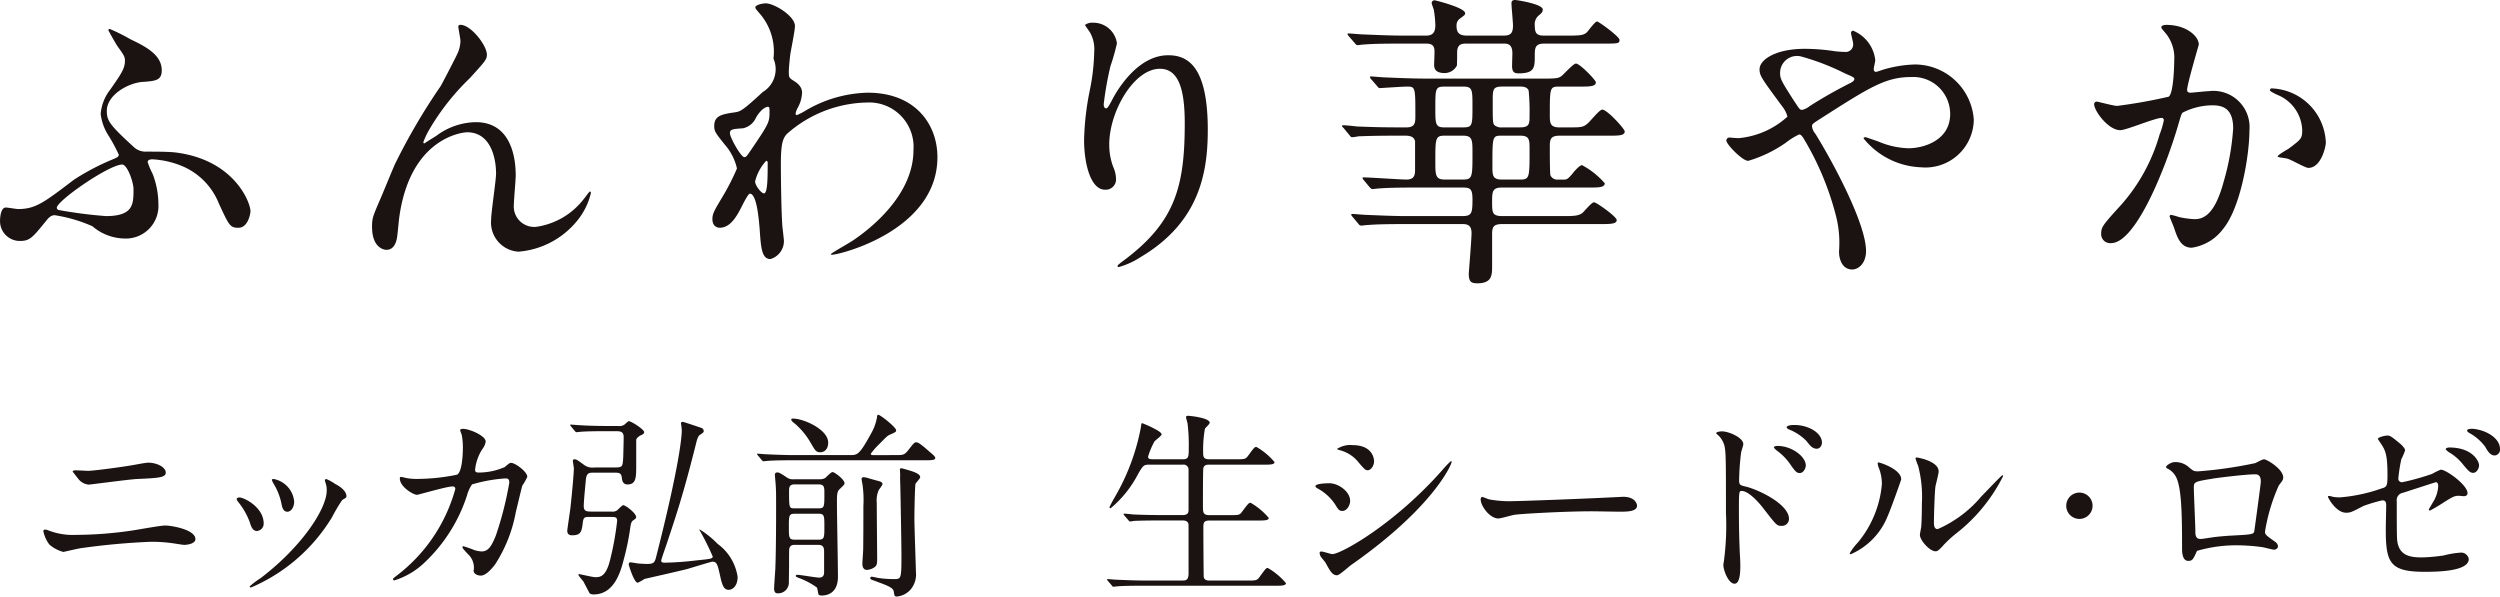 <svg xmlns="http://www.w3.org/2000/svg" width="162.929" height="38.876" viewBox="0 0 162.929 38.876">
  <g id="グループ_1306" data-name="グループ 1306" transform="translate(-835.369 -6633.318)">
    <g id="グループ_279" data-name="グループ 279">
      <g id="グループ_278" data-name="グループ 278">
        <path id="パス_470" data-name="パス 470" d="M840.317,6668.177a25.783,25.783,0,0,0,3.679-.286c.35-.052,1.833-.325,2.145-.325.377,0,1.963.26,1.963.884,0,.3-.507.377-.728.377-.1,0-.4-.052-.715-.1a9.759,9.759,0,0,0-1.469-.1,45.694,45.694,0,0,0-4.551.416c-.181.025-1.131.246-1.144.246a2.276,2.276,0,0,1-.909-.481,2.14,2.14,0,0,1-.391-.858.1.1,0,0,1,.117-.117.544.544,0,0,1,.143.026A4.381,4.381,0,0,0,840.317,6668.177Zm.767-4.173c.416,0,2.275-.26,2.8-.351.182-.026.975-.182,1.13-.182.6,0,1.158.3,1.158.65,0,.325-.481.351-1.9.416-.508.026-3.016.364-3.12.364a.968.968,0,0,1-.7-.4c-.039-.052-.351-.442-.351-.468s.1-.065.182-.065S840.953,6664,841.084,6664Z" fill="#1a1311"/>
        <path id="パス_471" data-name="パス 471" d="M852.552,6667.423a.473.473,0,0,1-.442.5c-.286,0-.377-.3-.468-.585a4.635,4.635,0,0,0-.754-1.314c-.065-.091-.091-.13-.091-.169,0-.078.078-.117.169-.117C851.278,6665.733,852.552,6666.383,852.552,6667.423Zm4.017-2.678a.838.838,0,0,1-.026-.117.088.088,0,0,1,.091-.091,2.9,2.9,0,0,1,.585.325c.208.1.728.416.728.793,0,.1-.052.117-.273.247a10.6,10.6,0,0,0-.663,1.118,11.384,11.384,0,0,1-5.291,4.589.084.084,0,0,1-.078-.077,5.536,5.536,0,0,1,.728-.547c2.769-2.119,4.29-4.563,4.29-5.681A1.317,1.317,0,0,0,856.569,6664.745Zm-2.028,1.261c0,.377-.208.663-.442.663-.286,0-.351-.325-.39-.545a4.08,4.08,0,0,0-.481-1.236,1.484,1.484,0,0,1-.143-.286c0-.039.065-.078.13-.065A1.647,1.647,0,0,1,854.541,6666.006Z" fill="#1a1311"/>
        <path id="パス_472" data-name="パス 472" d="M868.265,6663.757c.286-.247.325-.273.416-.273.26,0,1.053.572,1.053.91a3.532,3.532,0,0,1-.325.572c-.026.065-.364,1.482-.429,1.755a9.379,9.379,0,0,1-1.352,3.393c-.143.182-.559.716-.923.716-.247,0-.468-.13-.468-.313a1.186,1.186,0,0,0-.364-1.079c-.325-.351-.364-.39-.364-.468,0-.052.039-.052.065-.052a6.237,6.237,0,0,1,.7.248,1.865,1.865,0,0,0,.481.09c.455,0,.663-.377.936-1.052a22.439,22.439,0,0,0,.871-3.433c0-.273-.143-.273-.26-.273a9.842,9.842,0,0,0-2.171.39,2.317,2.317,0,0,0-.325.715,10.431,10.431,0,0,1-2.9,4.5,4.977,4.977,0,0,1-1.833,1.04.085.085,0,0,1-.091-.078c0-.052.026-.064.26-.247a10.634,10.634,0,0,0,3.8-5.629c0-.117-.065-.169-.182-.169-.377,0-2.223.546-2.314.546-.247,0-1.118-.52-1.118-1.066,0-.052,0-.1.078-.1a1.951,1.951,0,0,1,.312.066,3.542,3.542,0,0,0,.741.064,13.1,13.1,0,0,0,2.587-.273c.351-.156.39-1.4.39-1.781a4.5,4.5,0,0,0-.078-.832,2.53,2.53,0,0,1-.1-.286c0-.091.143-.091.195-.091.4,0,1.469.442,1.469.832a1.049,1.049,0,0,1-.221.493,3.026,3.026,0,0,0-.468,1.327c0,.195.091.195.325.195A4.289,4.289,0,0,0,868.265,6663.757Z" fill="#1a1311"/>
        <path id="パス_473" data-name="パス 473" d="M873.847,6667.007c-.416,0-.455.013-.507.455-.065.533-.143.742-.689.742-.156,0-.312-.053-.312-.3,0-.091.182-1.274.208-1.508.091-.819.221-2.2.221-2.548,0-.078-.065-.43-.065-.507a.1.1,0,0,1,.1-.091c.13,0,.182.039.611.351a.933.933,0,0,0,.715.182h1.3c.52,0,.52-.039.559-.7,0-.079.026-.911.026-1.288s-.26-.376-.533-.376h-.611c-.312,0-1.2,0-1.651.039-.039,0-.221.026-.273.026s-.065-.026-.117-.078l-.247-.3c-.052-.065-.052-.065-.052-.091s.026-.026.039-.026c.091,0,.481.039.572.039.377.026,1.053.052,1.794.052h.715a.56.56,0,0,0,.494-.157c.091-.09.169-.155.208-.155.156,0,1,.533,1,.715,0,.1-.1.156-.26.221-.013.013-.221.117-.26.273v1.6c0,.871,0,1.313-.572,1.313-.312,0-.351-.286-.364-.442-.039-.325-.2-.325-.494-.325h-1.365c-.247,0-.416,0-.481.39-.013.182-.143,1.43-.143,1.782s.195.363.533.363h1.287a.509.509,0,0,0,.351-.078c.052-.038.325-.338.4-.338.156,0,.845.52.845.78,0,.065-.065.117-.117.156-.156.1-.208.143-.26.481a16.521,16.521,0,0,1-.4,2c-.208.819-.6,2.4-2,2.4a.405.405,0,0,1-.26-.078c-.013-.026-.377-.715-.4-.767-.052-.065-.325-.364-.325-.442,0-.039.026-.039.039-.039.065,0,.884.2,1.053.2.286,0,.676,0,.949-1.04a18.952,18.952,0,0,0,.481-2.626c0-.26-.13-.26-.455-.26Zm6.318,3.393c-.442.117-2.756.638-2.795.65a2.835,2.835,0,0,1-.442.247c-.234,0-.585-1.144-.585-1.2s.026-.13.117-.13.468.078.546.078c.169.013.416.026.533.026.481,0,.507-.1.637-.637,1.625-6.4,1.625-7.943,1.625-8.047,0-.065-.013-.13-.013-.2,0-.039-.039-.247-.039-.286,0-.065.078-.091.13-.091.026,0,1.157.377,1.183.39a.225.225,0,0,1,.17.208c0,.091-.066.13-.261.26-.065.052-.13.143-.208.429-.871,3.5-1.339,4.836-1.963,6.721-.026.078-.338.963-.338,1.027,0,.1.052.144.208.144a19.512,19.512,0,0,0,2.041-.144c1-.1,1.106-.117,1.106-.26a16.689,16.689,0,0,0-.872-1.742c0-.013,0-.026.013-.026a6.034,6.034,0,0,1,1.183.949,3.252,3.252,0,0,1,1.3,2.145c0,.6-.326.845-.585.845-.235,0-.377-.13-.52-.754-.2-.9-.235-1.079-.547-1.079C881.7,6669.932,880.425,6670.322,880.165,6670.4Z" fill="#1a1311"/>
        <path id="パス_474" data-name="パス 474" d="M893.762,6662.977c.442,0,.546,0,.793-.312.364-.468.4-.52.533-.52s.325.143.871.624c.208.169.364.312.364.39,0,.156-.273.156-.689.156h-8.58c-.3,0-1.2,0-1.652.039-.039,0-.233.026-.272.026s-.065-.026-.117-.078l-.247-.3c-.053-.051-.053-.064-.053-.09s.014-.026.04-.026c.091,0,.494.039.572.039.6.026,1.183.052,1.781.052h3.653c.481,0,.611,0,1.365-1.378a3.323,3.323,0,0,0,.4-1.079c0-.078.013-.169.091-.169.117,0,1.157.806,1.157,1.014,0,.1-.039.117-.416.286-.13.052-.2.117-.676.6a4.622,4.622,0,0,0-.559.637c0,.091.065.091.273.091Zm-6.578,5.85c-.13,0-.312,0-.377.247-.013.053-.013.572-.013,1.079,0,.169-.013.963-.013,1.144a.7.7,0,0,1-.741.689c-.182,0-.222-.169-.222-.312,0-.117.066-1.066.079-1.26.039-.911.052-2.51.052-4.07,0-.715,0-1.092-.027-1.417,0-.091-.051-.559-.051-.663s.051-.156.155-.156.169.026.585.3a.67.67,0,0,0,.508.143h1.651a.664.664,0,0,0,.39-.09c.065-.053.364-.378.468-.378.13,0,.78.481.78.728,0,.078-.039.117-.351.416-.143.143-.143.39-.143.91,0,.676.065,4.017.065,4.771,0,1.171-.845,1.222-1.053,1.222a.32.32,0,0,1-.2-.051c-.039-.053-.078-.4-.117-.469a4.749,4.749,0,0,0-1.209-.637c-.143-.065-.17-.078-.17-.117,0-.064.066-.078.105-.078.182,0,1.2.183,1.417.183.325,0,.325-.248.325-.377v-1.262c0-.247,0-.494-.377-.494Zm-.026-2.028c-.377,0-.377.143-.377.858,0,.677,0,.832.377.832h1.56c.377,0,.377-.143.377-.858,0-.689,0-.832-.377-.832Zm1.547-.351c.39,0,.39-.091.39-.962,0-.416,0-.6-.39-.6h-1.534c-.273,0-.377.091-.377.39,0,1.17,0,1.17.377,1.17Zm.117-3.653c-.273,0-.351-.156-.585-.559a4.915,4.915,0,0,0-1.053-1.3c-.221-.156-.247-.234-.247-.273,0-.065.065-.065.117-.065.7,0,2.288.715,2.288,1.56C889.342,6662.73,888.952,6662.795,888.822,6662.795Zm3.7,1.846c.2.052.364.091.364.235a1.525,1.525,0,0,1-.234.35,1.667,1.667,0,0,0-.143.871c0,.585.026,3.172.026,3.7,0,.325-.052.416-.221.52a.98.98,0,0,1-.442.143c-.221,0-.3-.181-.3-.4,0-.156.052-.806.052-.949.013-.728.013-1.885.013-2.82a6.949,6.949,0,0,0-.065-1.444,2.6,2.6,0,0,1-.052-.312c0-.077.052-.117.143-.117a1.794,1.794,0,0,1,.221.04C892.007,6664.5,892.475,6664.628,892.527,6664.641Zm1.495-.676c0-.091.013-.13.1-.13a.892.892,0,0,1,.156.039c.572.156,1.066.3,1.066.546,0,.078-.26.351-.3.416-.052.13-.078,2.054-.078,2.249,0,.546.1,3.3.1,3.51a1.527,1.527,0,0,1-.325,1.118,1.355,1.355,0,0,1-.91.481c-.169,0-.169-.065-.208-.324s-.416-.391-1.222-.69c-.286-.1-.312-.117-.312-.2,0-.039.052-.078.1-.078s.338.065.4.078a6.684,6.684,0,0,0,1.079.078c.429,0,.455-.039.455-1.5,0-.7-.065-4.524-.091-5.108C894.048,6664.355,894.022,6664.056,894.022,6663.965Z" fill="#1a1311"/>
        <path id="パス_475" data-name="パス 475" d="M912.443,6663.25c.4,0,.4-.156.4-.806a11.59,11.59,0,0,0-.078-1.522c-.013-.064-.1-.35-.1-.416s.052-.09.143-.09,1.4.129,1.4.455c0,.078-.273.325-.312.39a7.746,7.746,0,0,0-.117,1.495c0,.338.013.494.416.494h1.677c.6,0,.663,0,.832-.221.39-.533.429-.585.546-.585a4.394,4.394,0,0,1,1.183.988c0,.169-.3.169-.689.169h-3.562c-.143,0-.325,0-.39.221-.026.1-.026,2.132-.026,2.509,0,.4.026.559.429.559h1.287c.611,0,.676,0,.832-.221.4-.533.442-.584.559-.584a4.416,4.416,0,0,1,1.183.987c0,.169-.3.169-.7.169h-3.146c-.377,0-.416.131-.416.442,0,.39.013,3.186.026,3.25.052.195.208.221.416.221h2.379c.6,0,.663,0,.832-.221.39-.533.429-.6.546-.6a4.412,4.412,0,0,1,1.183.988c0,.17-.3.17-.689.17h-8.632c-1.144,0-1.521.025-1.638.039-.052,0-.234.025-.286.025s-.065-.025-.1-.078l-.261-.3c-.051-.064-.051-.064-.051-.091s.013-.026.051-.026c.079,0,.482.039.573.039.637.026,1.17.052,1.781.052H912.4c.234,0,.429,0,.429-.468v-3.133c0-.156-.078-.312-.377-.312h-1.521c-1.144,0-1.521.026-1.638.026a2.362,2.362,0,0,1-.273.039c-.052,0-.078-.039-.117-.091l-.26-.3c-.039-.053-.052-.066-.052-.079s.013-.039.052-.039c.091,0,.481.039.572.052.637.026,1.17.039,1.781.039h1.443c.39,0,.39-.2.39-.4v-2.548a.325.325,0,0,0-.377-.338h-2.145c-.4,0-.429.039-.754.585a7.223,7.223,0,0,1-1.807,2.262c-.052,0-.065-.039-.065-.078s.208-.416.325-.624a14.2,14.2,0,0,0,1.716-4.577c.026-.247.052-.272.078-.272s1.274.507,1.274.728c0,.1-.416.39-.468.468a4.99,4.99,0,0,0-.416.988c0,.169.156.169.325.169Z" fill="#1a1311"/>
        <path id="パス_476" data-name="パス 476" d="M923.36,6665.967c0,.26-.2.65-.507.65-.2,0-.26-.077-.455-.4a3.16,3.16,0,0,0-1.183-1.079c-.039-.026-.117-.078-.117-.13,0-.182.741-.195.91-.195C922.567,6664.81,923.36,6665.33,923.36,6665.967Zm-1.6,4.031c-.039-.066-.273-.339-.312-.4a.555.555,0,0,1-.078-.247c0-.052.039-.091.117-.091.117,0,.611.169.715.169.559,0,4.056-1.95,7.163-5.473a6.181,6.181,0,0,1,.559-.585.047.047,0,0,1,.052.051c0,.144-1.144,2.926-6.526,6.7-.156.1-.78.689-.949.689C922.216,6670.8,922.086,6670.6,921.761,6670Zm3.159-6.618c0,.3-.208.585-.416.585-.143,0-.208-.052-.676-.611a2.261,2.261,0,0,0-1.118-.689c-.052-.013-.2-.052-.2-.091a1.547,1.547,0,0,1,1-.247C924.92,6662.327,924.92,6663.341,924.92,6663.38Z" fill="#1a1311"/>
        <path id="パス_477" data-name="パス 477" d="M940.862,6665.708c.078,0,.221-.014.286-.014.794,0,.91.481.91.572,0,.364-.532.4-1.079.4-.3,0-1.6-.026-1.859-.026-1.794,0-4.771.169-5.083.234-.156.026-.858.234-1.014.234-.559,0-1.157-.806-1.157-1.248,0-.078.039-.155.1-.155s.377.142.442.155a7.048,7.048,0,0,0,1.586.117C934.427,6665.98,938.964,6665.811,940.862,6665.708Z" fill="#1a1311"/>
        <path id="パス_478" data-name="パス 478" d="M947.583,6661.43c.468,0,1.4.416,1.4.832,0,.091-.13.468-.143.546a16.642,16.642,0,0,0-.13,1.82c0,.273.065.325.429.4.832.2,2.821,1.144,2.821,2.106a.454.454,0,0,1-.481.455c-.312,0-.325-.026-1.222-1.183-.364-.468-.975-1.092-1.378-1.092-.143,0-.182,0-.182.962,0,1.378.013,2.067.065,3.237.013.143.026.468.026.663,0,.312,0,1.183-.377,1.183-.4,0-.728-.884-.728-1.222,0-.052.052-.325.052-.377a17.444,17.444,0,0,0,.117-3.016c0-3.848,0-4.134-.156-4.55a1.444,1.444,0,0,0-.455-.6.1.1,0,0,1-.026-.052C947.245,6661.443,947.57,6661.43,947.583,6661.43Zm5.473,2.223c0,.169-.143.494-.4.494-.2,0-.312-.13-.65-.624a3.644,3.644,0,0,0-.845-.845c-.052-.039-.182-.156-.182-.208s.117-.091.234-.091C952.133,6662.379,953.056,6663.068,953.056,6663.653Zm1.053-1.483c0,.144-.1.391-.338.391-.286,0-.442-.208-.676-.507a3.271,3.271,0,0,0-1.118-.741c-.13-.052-.169-.117-.169-.144,0-.077.156-.155.494-.155C953.238,6661.014,954.109,6661.534,954.109,6662.17Z" fill="#1a1311"/>
        <path id="パス_479" data-name="パス 479" d="M958.386,6666.968a4.526,4.526,0,0,1-2.4,2.47.06.06,0,0,1-.065-.064,3.649,3.649,0,0,1,.52-.69,6.884,6.884,0,0,0,1.573-3.808,2.854,2.854,0,0,0-.221-1.119.963.963,0,0,1-.052-.234c0-.039.013-.065.065-.065.091,0,1.469.442,1.469,1.1C959.27,6664.6,958.607,6666.474,958.386,6666.968Zm2.106,1.209c0-.065.065-.4.078-.467.039-.248.052-1.275.052-1.6a7.971,7.971,0,0,0-.247-2.444,3.376,3.376,0,0,1-.169-.468c0-.052.052-.065.078-.065.065,0,1.43.234,1.43.91,0,.156-.182.833-.208.975-.052.351-.1,1.924-.1,2.354,0,.169.013.428.247.428a7.739,7.739,0,0,0,2.834-2.119c.221-.221,1.326-1.391,1.378-1.391a.056.056,0,0,1,.052.052,10.921,10.921,0,0,1-3.029,3.718,7.2,7.2,0,0,0-.9.832c-.221.247-.338.338-.429.351C961.181,6669.308,960.492,6668.542,960.492,6668.177Z" fill="#1a1311"/>
        <path id="パス_480" data-name="パス 480" d="M970.029,6666.279a.858.858,0,1,1,.858.858A.857.857,0,0,1,970.029,6666.279Z" fill="#1a1311"/>
        <path id="パス_481" data-name="パス 481" d="M982.349,6663.5c.442-.221.481-.247.585-.247.156,0,1.235.624,1.235,1.183,0,.156-.052.208-.286.52a11.813,11.813,0,0,0-.9,3.016c0,.182.065.235.689.676a.386.386,0,0,1,.156.273c0,.156-.169.221-.247.221-.117,0-.676-.156-.793-.169a12.677,12.677,0,0,0-1.612-.117,9.107,9.107,0,0,0-2.626.364c-.247.546-.286.651-.572.651-.4,0-.4-.625-.4-.781,0-2.275-.026-4.2-.468-4.81a1.224,1.224,0,0,0-.52-.442.094.094,0,0,1-.052-.078c0-.13.364-.325.546-.325a1.3,1.3,0,0,1,.9.3c.338.286.351.3.663.3A27.654,27.654,0,0,0,982.349,6663.5Zm-2.782,1.014c-1.222.195-1.222.221-1.222.6,0,.4.1,2.432.1,2.886s.234.442.364.442c.091,0,.559-.078.845-.117.182-.026.585-.065.962-.091,1.443-.078,1.6-.078,1.664-.272.013-.039.429-3.121.429-3.238,0-.143,0-.494-.351-.494C981.751,6664.225,979.866,6664.46,979.567,6664.511Z" fill="#1a1311"/>
        <path id="パス_482" data-name="パス 482" d="M987.39,6665.694a2.844,2.844,0,0,0,.481.039,10.615,10.615,0,0,0,2.717-.585c.352-.091.377-.195.377-.884,0-1.4-.155-1.625-.467-2.094a2.261,2.261,0,0,1-.157-.246c0-.117.481-.221.6-.221.194,0,.259.039.9.572.039.039.272.26.272.39a3.854,3.854,0,0,1-.247.585,10.783,10.783,0,0,0-.194,1.248.23.23,0,0,0,.26.247,15.808,15.808,0,0,0,1.95-.546,3.684,3.684,0,0,1,.559-.273c.351,0,1.742,1,1.742,1.534,0,.091-.065.195-.234.195-.052,0-.3-.026-.351-.026-.273,0-.416.091-.884.377a10.635,10.635,0,0,1-.976.585.074.074,0,0,1-.077-.078c0-.012.221-.377.246-.428a2.226,2.226,0,0,0,.365-1.08c0-.078-.013-.26-.157-.26-.025,0-1.975.637-2.145.689a.488.488,0,0,0-.4.559c0,1.092,0,2.262.025,2.509.1,1.027.832,1.144,1.613,1.144a11.4,11.4,0,0,0,1.43-.13,5.831,5.831,0,0,1,1.079-.181.5.5,0,0,1,.546.416c0,.832-2.184.832-2.886.832-2.249,0-2.522-.585-2.522-2.744,0-.26.026-1.391.026-1.612s-.079-.3-.261-.3a10.437,10.437,0,0,0-1.221.365c-.767.4-.846.441-1.132.441-.663,0-1.183-.988-1.183-1.04s.052-.052.078-.052A.758.758,0,0,1,987.39,6665.694Zm9.543-2.054c0,.221-.169.494-.377.494-.182,0-.286-.078-.689-.572a3.265,3.265,0,0,0-.91-.78c-.052-.039-.195-.143-.195-.2s.117-.1.234-.1C996.491,6662.483,996.933,6663.367,996.933,6663.64Zm1.365-1.054a.382.382,0,0,1-.338.416c-.3,0-.468-.285-.637-.584a3.239,3.239,0,0,0-1.027-.884c-.117-.065-.143-.13-.143-.157,0-.116.312-.129.507-.1C997.57,6661.417,998.3,6661.95,998.3,6662.586Z" fill="#1a1311"/>
      </g>
    </g>
    <g id="グループ_283" data-name="グループ 283">
      <g id="グループ_282" data-name="グループ 282">
        <path id="パス_500" data-name="パス 500" d="M843.871,6635.878c.96.46,2.04,1,2.04,2.021,0,.66-.4.7-1.28.76-.94.08-2.3.86-2.3,1.881,0,.64.16.9,1.781,2.38a1.12,1.12,0,0,0,.8.28c.64,0,1.46,0,1.94.06,3.821.5,4.841,3.281,4.841,3.821,0,.16-.16,1.081-.78,1.081-.56,0-.62-.16-1.28-1.581a4.415,4.415,0,0,0-2.4-2.441,5.819,5.819,0,0,0-1.941-.439c-.08,0-.3.019-.3.179a5.092,5.092,0,0,0,.32.76,5.51,5.51,0,0,1,.38,1.961,2.125,2.125,0,0,1-2.24,2.261,3.291,3.291,0,0,1-2.061-.8,9.754,9.754,0,0,0-2.46-.72c-.26,0-.441.22-.58.4-.881,1.081-1.041,1.28-1.7,1.28a1.291,1.291,0,0,1-1.28-1.3c0-.28.06-.88.38-.88.12,0,.68.1.8.1,1.141,0,1.7-.44,3.621-1.9a15.331,15.331,0,0,1,2.6-1.361c.18-.08.339-.139.339-.28a10.219,10.219,0,0,0-.68-1.26,3.318,3.318,0,0,1-.5-1.4,2.946,2.946,0,0,1,.62-1.58c.681-.981.961-1.361.961-1.881,0-.26-.06-.361-.481-.941-.04-.04-.6-1.019-.6-1.059s.04-.061.08-.08A11.988,11.988,0,0,1,843.871,6635.878Zm-.54,8.163c-.841,0-4.261,2.36-4.261,2.82,0,.06.04.1.1.14a29.7,29.7,0,0,0,3.1.4c1.8,0,1.8-.78,1.8-1.76C844.071,6645.2,843.671,6644.041,843.331,6644.041Z" fill="#1a1311"/>
        <path id="パス_501" data-name="パス 501" d="M867.1,6636.878c0,.321-.12.441-1.1,1.521a15.587,15.587,0,0,0-2.641,3.341,5.177,5.177,0,0,0-.4.84c0,.06.02.08.08.08.22-.16.6-.38.78-.5a4.379,4.379,0,0,1,2.56-.88c2.461,0,2.6,2.66,2.6,3.461,0,.3-.12,1.62-.12,1.9a1.332,1.332,0,0,0,1.46,1.46,4.763,4.763,0,0,0,3.1-1.82c.08-.08.34-.481.4-.481.04,0,.06.04.06.1a4.494,4.494,0,0,1-.94,1.86,5.494,5.494,0,0,1-3.781,1.96,1.906,1.906,0,0,1-1.78-2.1c0-.46.32-2.561.32-2.981,0-1.12-.4-2.7-1.881-2.7-.339,0-3.7.38-4.421,5.5-.04.24-.12,1.3-.179,1.5-.04.141-.16.66-.66.66-.241,0-.941-.2-.941-1.5,0-.58.06-.7.56-1.86.16-.361.8-1.941.941-2.24a40.224,40.224,0,0,1,2.98-5.082c.1-.18.941-1.78,1.1-2.14a2.06,2.06,0,0,0,.18-.8c0-.12-.14-.841-.14-.921,0-.059.04-.12.14-.12C866.063,6634.938,867.1,6636.279,867.1,6636.878Z" fill="#1a1311"/>
        <path id="パス_502" data-name="パス 502" d="M887.12,6638.6c.52.32.52.641.52.78a2.178,2.178,0,0,1-.28.96,1.127,1.127,0,0,0-.14.38.092.092,0,0,0,.08.1,4.045,4.045,0,0,0,.58-.3,8.317,8.317,0,0,1,4.041-1.161c3.121,0,4.542,2.081,4.542,4.2,0,4.8-6.4,6.361-6.862,6.361-.04,0-.08,0-.08-.04,0-.059,1.26-.759,1.48-.92,1-.68,3.9-2.88,3.9-5.861a2.892,2.892,0,0,0-3.021-3.1,8.077,8.077,0,0,0-5.241,2.06c-.26.3-.38.64-.38,2,0,.441.02,2.981.1,4.041.02.16.1.82.1.941a1.222,1.222,0,0,1-.88,1.16c-.56,0-.62-.72-.7-1.941-.04-.42-.16-2.32-.64-2.32-.1,0-.36.5-.52.82-.3.58-.72,1.4-1.441,1.4-.24,0-.48-.16-.48-.561,0-.34.1-.52.6-1.36a15.273,15.273,0,0,0,1-1.941,3.5,3.5,0,0,0-.781-1.54c-.64-.8-.7-.881-.7-1.24,0-.681.541-.761,1.36-.881.341-.059.461-.08,1.8-1.32a1.736,1.736,0,0,0,.7-2.18,3.791,3.791,0,0,0-.8-2.821c-.34-.4-.38-.44-.38-.52,0-.16.48-.26.68-.26.54,0,1.9.82,1.9,1.48,0,.3-.259,1.561-.3,1.82-.04.321-.1.941-.1,1.161C886.78,6638.379,886.8,6638.4,887.12,6638.6Zm-2.48,2.381a1.2,1.2,0,0,1-.861.7c-.64.04-.839.06-.839.32,0,.28.72,1.56.94,1.56.12,0,.18-.1.4-.42,1.24-1.82,1.24-1.86,1.24-2.581,0-.159,0-.26-.08-.279C885.32,6640.259,884.98,6640.4,884.64,6640.98Zm-.06,4.16c0,.261.4.78.58.78.24,0,.24-1.08.24-2,0-.08-.04-.12-.1-.12A3.071,3.071,0,0,0,884.58,6645.14Z" fill="#1a1311"/>
        <path id="パス_503" data-name="パス 503" d="M910.961,6637.8c-1.7,0-3.3,2.8-3.3,4.921a4.069,4.069,0,0,0,.261,1.481,1.994,1.994,0,0,1,.179.759.669.669,0,0,1-.72.72c-.92,0-1.36-1.66-1.36-3.24a18.031,18.031,0,0,1,.36-3.181,13.669,13.669,0,0,0,.3-2.56,2.218,2.218,0,0,0-.26-1.24c-.04-.081-.34-.481-.34-.521a.808.808,0,0,1,.54-.14,1.547,1.547,0,0,1,1.54,1.34,12.54,12.54,0,0,1-.42,1.481,21.214,21.214,0,0,0-.44,2.48c0,.061,0,.28.16.28.1,0,.22-.24.36-.5.221-.44,1.581-2.961,3.681-2.961,1.24,0,2.581.661,2.581,4.862,0,2.82-.56,6.021-4.361,8.282a5.168,5.168,0,0,1-1.441.66c-.04,0-.08-.02-.08-.06,0-.06.04-.1.5-.441,3.28-2.48,3.88-4.8,3.88-8.882C912.581,6639.139,912.181,6637.8,910.961,6637.8Z" fill="#1a1311"/>
        <path id="パス_504" data-name="パス 504" d="M927.031,6647.921c-1.36,0-2,.02-2.52.06-.08,0-.36.04-.42.04a.209.209,0,0,1-.18-.1l-.4-.48c-.06-.06-.08-.1-.08-.14,0-.02.04-.04.08-.04.14,0,.74.06.88.06.98.04,1.8.08,2.74.08h3.541c.6,0,.661-.18.661-1.061,0-.7-.12-.8-.641-.8h-2.98c-1.261,0-1.981.02-2.481.06-.06,0-.36.04-.42.04s-.12-.06-.18-.12l-.38-.461a.2.2,0,0,1-.08-.14c0-.04.02-.04.06-.04.44,0,2.4.141,2.8.141.56,0,.56-.36.56-.7v-1.8c-.08-.36-.46-.36-.68-.36h-.48c-1.74,0-2.32.04-2.52.04a3.03,3.03,0,0,1-.42.06c-.08,0-.12-.06-.18-.14l-.38-.46c-.08-.08-.1-.1-.1-.12,0-.04.04-.06.08-.06.139,0,.76.06.88.08.98.04,1.8.06,2.74.06h.5c.58,0,.58-.34.58-.76,0-1.841,0-1.9-.54-1.9-.279,0-1.74.1-1.78.1-.06,0-.1-.04-.18-.14l-.38-.44a.252.252,0,0,1-.08-.14c0-.04.02-.04.06-.04.14,0,.76.06.88.06.98.04,1.821.08,2.761.08h7.661c.781,0,.961-.02,1.16-.2.141-.12.741-.78.9-.78.26,0,1.3,1.081,1.3,1.22,0,.281-.4.281-1.08.281h-1.3c-.62,0-.62.059-.62,1.879,0,.481.02.781.62.781h.58c.76,0,.96,0,1.22-.22.18-.12.8-.94,1-.94.32,0,1.461,1.26,1.461,1.419,0,.281-.4.281-1.061.281h-3.18c-.64,0-.64.28-.64.78,0,.28,0,1.66.04,1.8a.484.484,0,0,0,.5.28h.38c.18,0,.26-.02.6-.44.04-.061.42-.5.58-.5a5.209,5.209,0,0,1,1.48,1.179c0,.281-.4.281-1.06.281h-5.661c-.581,0-.62.259-.62.879,0,.781,0,.981.7.981h3.961c.72,0,.96-.02,1.22-.2.12-.1.6-.7.76-.7s1.48.94,1.48,1.16c0,.26-.439.26-1.08.26h-6.381c-.581,0-.66.2-.66.661v2.1c0,.58-.02,1.1-.961,1.1-.419,0-.56-.12-.56-.64,0-.04.181-2.221.181-2.64,0-.581-.361-.581-.641-.581Zm6.342-12.283c.48,0,.6-.2.6-.66,0-.22-.1-1.24-.1-1.44,0-.16.08-.22.24-.22.1,0,1.8.26,1.8.62,0,.16-.079.24-.3.42a.753.753,0,0,0-.22.62c0,.5.12.66.6.66h1.581c.76,0,.98-.019,1.2-.2.12-.119.54-.72.68-.72.1,0,1.461.981,1.461,1.2,0,.241-.1.241-1.061.241h-3.841c-.58,0-.62.259-.62.759,0,.8,0,1.181-1.06,1.181-.24,0-.42-.06-.42-.48,0-.12.02-.72.02-.84,0-.62-.36-.62-.56-.62h-2.4c-.3,0-.64,0-.64.58,0,.08,0,.8-.02.86a.9.9,0,0,1-.8.48c-.6,0-.68-.3-.68-.54,0-.161.04-.84.02-.98-.04-.32-.22-.4-.56-.4h-1.5c-1.381,0-2.021.019-2.521.059-.08,0-.36.04-.42.04-.08,0-.12-.04-.18-.12l-.4-.46c-.06-.08-.08-.1-.08-.139s.02-.04.08-.04c.14,0,.74.059.88.059.98.04,1.8.08,2.74.08h1.421c.4,0,.6-.179.6-.679a7.258,7.258,0,0,0-.1-1c-.02-.081-.14-.381-.14-.441a.184.184,0,0,1,.2-.18c.04,0,1.98.48,1.98.84,0,.1,0,.1-.32.34a.533.533,0,0,0-.24.46c0,.44.14.66.68.66Zm-2.641,5.982c.6,0,.6-.14.6-1.4,0-1.04,0-1.259-.6-1.259h-1.22c-.6,0-.6.139-.6,1.4,0,1.04,0,1.26.6,1.26Zm-.019,3.4c.62,0,.62-.181.62-1.721,0-.86,0-1.14-.62-1.14h-1.181c-.62,0-.62.16-.62,1.7,0,.86,0,1.161.62,1.161Zm2.56-2.861c-.641,0-.641,0-.641,1.98,0,.6,0,.881.621.881h1.16c.64,0,.64-.1.64-1.94,0-.661,0-.921-.62-.921Zm0-3.2c-.621,0-.621.2-.621.94,0,1.319,0,1.46.121,1.58a.666.666,0,0,0,.5.14h1.16c.62,0,.62-.241.62-.781a13.918,13.918,0,0,0-.06-1.62c-.1-.259-.42-.259-.56-.259Z" fill="#1a1311"/>
        <path id="パス_505" data-name="パス 505" d="M948.7,6642.32a5.46,5.46,0,0,0,3.16-1.4,1.744,1.744,0,0,0-.319-.639c-1.341-1.82-1.5-2.021-1.5-2.441,0-.64,1.06-1.34,2.941-1.34a12.959,12.959,0,0,1,1.86.14,5.178,5.178,0,0,0,.74.06.491.491,0,0,0,.56-.54c0-.1-.139-.6-.139-.7a.136.136,0,0,1,.139-.14,2.344,2.344,0,0,1,1.441,1.92c0,.1-.1.48-.1.58,0,.06.02.18.14.18.1,0,.5-.16.6-.18a8.072,8.072,0,0,1,1.94-.3,3.855,3.855,0,0,1,3.841,3.6,3.154,3.154,0,0,1-3.46,3.1,5.044,5.044,0,0,1-3.722-1.88c0-.06.06-.08.12-.08.041,0,.721.24.841.28a5.335,5.335,0,0,0,1.96.44c1.04,0,2.721-.54,2.721-2.221a2.406,2.406,0,0,0-2.541-2.42c-1.66,0-2.7.661-5.861,2.681-.6.38-.6.4-.6.54a.933.933,0,0,0,.22.48c1.2,1.94,3.3,5.881,3.3,7.641,0,.78-.48,1.2-.9,1.2-.6,0-.861-.58-.861-1.179a7.09,7.09,0,0,0-.22-2.4,18.835,18.835,0,0,0-2.1-4.981c-.08-.12-.16-.24-.28-.24a4.187,4.187,0,0,0-.841.52,8.412,8.412,0,0,1-2.48,1.2c-.38,0-1.421-1.08-1.421-1.32a.2.2,0,0,1,.181-.2C948.141,6642.28,948.441,6642.32,948.7,6642.32Zm2.68-4.261c0,.4.081.54.9,1.82.36.54.38.6.54.6a1.216,1.216,0,0,0,.48-.24,29.32,29.32,0,0,1,2.64-1.5c.2-.1.28-.18.28-.279,0-.081-.06-.121-.62-.361a15.287,15.287,0,0,0-2.78-1.08A1.1,1.1,0,0,0,951.381,6638.059Z" fill="#1a1311"/>
        <path id="パス_506" data-name="パス 506" d="M971.845,6640.1a.176.176,0,0,1,.18-.16c.06,0,1.1.28,1.32.28a33.786,33.786,0,0,0,3.361-.6c.34-.241.361-2.261.361-2.361a2.534,2.534,0,0,0-.5-1.7c-.3-.359-.34-.4-.34-.46,0-.139.24-.16.32-.16,1.34,0,2.121.761,2.121,1.28,0,.04-.761,2.581-.761,2.961,0,.12.08.18.221.18.1,0,1.02-.1,1.18-.1a2.362,2.362,0,0,1,2.66,2.561c0,1.58-.56,5.021-1.72,6.421a3.1,3.1,0,0,1-2.04,1.22c-.761,0-.961-.74-1.181-1.379-.04-.1-.26-.621-.26-.661a.1.1,0,0,1,.1-.1,3.647,3.647,0,0,1,.5.14,6.231,6.231,0,0,0,1.021.14c.58,0,1.32-.28,1.9-2.44a15.91,15.91,0,0,0,.62-3.481c0-1.4-.8-1.5-1.38-1.5a4.343,4.343,0,0,0-1.92.481c-.081.1-.1.179-.3.86-.8,2.721-2.74,7.642-4.361,7.642a.589.589,0,0,1-.64-.641c0-.42.14-.58,1.341-1.9a11.726,11.726,0,0,0,2.46-4.521,5.418,5.418,0,0,0,.28-.94c0-.06-.02-.16-.14-.16-.44,0-2.3.8-2.7.8C972.765,6641.8,971.845,6640.54,971.845,6640.1Zm13.963,4.161c-.2,0-1.12-.54-1.36-.6-.1-.04-.64-.08-.64-.141,0-.12.66-.46.78-.56.74-.56.82-.62.82-1.16a2.572,2.572,0,0,0-1.62-2.3c-.16-.081-.48-.22-.48-.3,0-.12.08-.12.14-.12a3.668,3.668,0,0,1,3.5,3.54C986.948,6642.86,986.649,6644.26,985.808,6644.26Z" fill="#1a1311"/>
      </g>
    </g>
  </g>
</svg>
